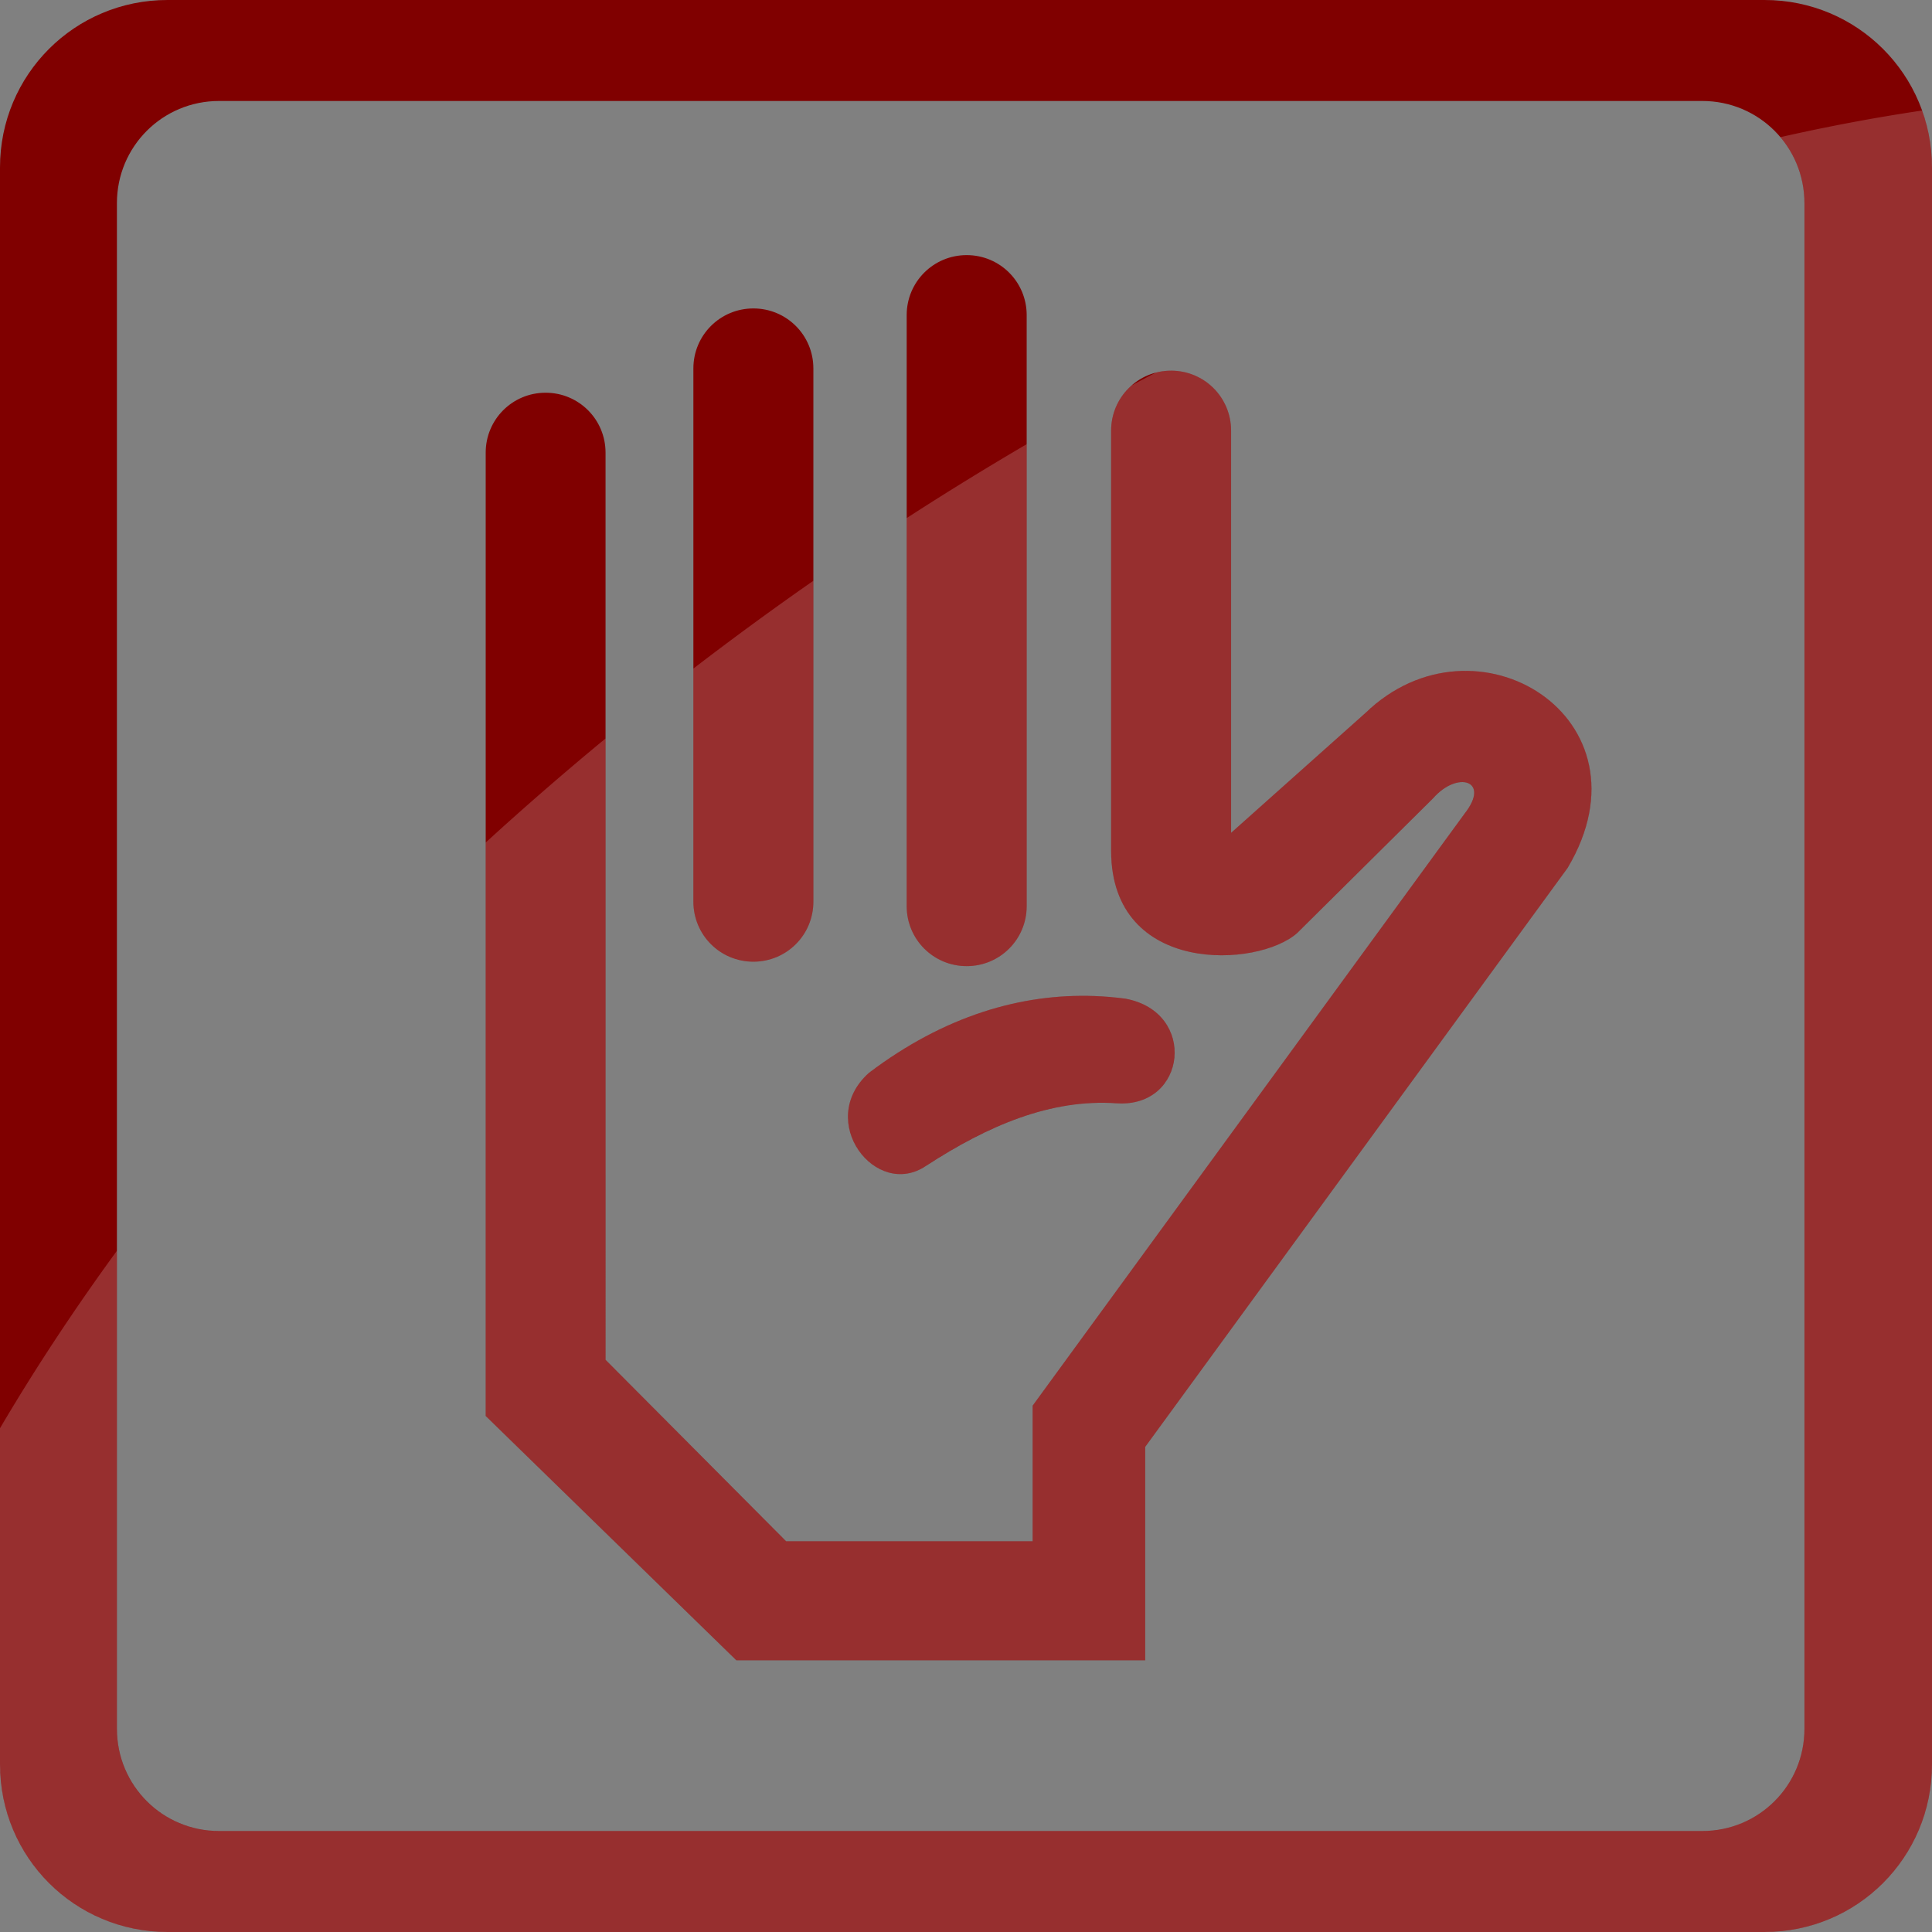 <svg xmlns="http://www.w3.org/2000/svg" xmlns:svg="http://www.w3.org/2000/svg" id="svg1" width="512" height="512" viewBox="0 0 512 512"><rect x="0" y="0" width="512" height="512" fill="#808080" stroke="none"/><defs id="defs1"></defs><g id="g1" transform="translate(-386.722,-30.401)"><path id="path11" style="fill:#800000;fill-rule:evenodd;stroke-width:6.043;stroke-linecap:round;stroke-linejoin:round" d="M 431.111 30.401 C 406.519 30.401 386.722 50.198 386.722 74.79 L 386.722 498.013 C 386.722 522.604 406.519 542.401 431.111 542.401 L 854.333 542.401 C 878.925 542.401 898.722 522.604 898.722 498.013 L 898.722 74.79 C 898.722 50.198 878.925 30.401 854.333 30.401 L 431.111 30.401 z M 444.781 57.161 L 837.847 57.161 C 852.845 57.161 864.919 69.237 864.919 84.235 L 864.919 488.567 C 864.919 503.566 852.845 515.642 837.847 515.642 L 444.781 515.642 C 429.782 515.642 417.708 503.566 417.708 488.567 L 417.708 84.235 C 417.708 69.237 429.782 57.161 444.781 57.161 z M 642.904 98.009 C 634.096 98.009 627.003 105.097 627.003 113.905 L 627.003 270.538 C 627.003 279.346 634.096 286.438 642.904 286.438 C 651.711 286.438 658.804 279.346 658.804 270.538 L 658.804 113.905 C 658.804 105.097 651.711 98.009 642.904 98.009 z M 586.376 112.14 C 577.568 112.14 570.476 119.232 570.476 128.04 L 570.476 269.36 C 570.476 278.168 577.568 285.261 586.376 285.261 C 595.184 285.261 602.273 278.168 602.273 269.36 L 602.273 128.04 C 602.273 119.232 595.184 112.14 586.376 112.14 z M 697.075 128.628 C 688.268 128.628 681.179 135.72 681.179 144.528 L 681.179 236.438 L 681.179 239.919 L 681.179 255.979 C 681.275 289 720.226 286.903 730.497 277.657 L 766.489 241.978 C 772.929 234.591 781.815 237.173 774.874 245.993 L 660.384 402.913 L 660.384 438.858 L 595.056 438.858 L 547.197 390.763 L 547.197 150.356 C 547.197 141.56 540.111 134.476 531.314 134.476 C 522.517 134.476 515.437 141.56 515.437 150.356 L 515.437 401.511 L 515.437 405.649 L 581.859 470.394 L 690.214 470.394 L 690.214 413.833 L 802.187 260.37 C 825.76 220.649 777.687 191.102 748.519 219.401 L 712.976 251.114 L 712.976 239.919 L 712.976 234.437 L 712.976 144.528 C 712.976 135.72 705.883 128.628 697.075 128.628 z M 676.753 294.358 C 657.429 293.657 636.989 299.577 616.974 314.735 C 602.751 327.538 618.871 348.411 632.179 339.339 C 648.515 328.703 665.2 321.545 682.724 322.788 C 701.207 323.995 704.123 298.602 684.96 295.056 C 682.25 294.693 679.514 294.459 676.753 294.358 z "></path><path id="path2" style="opacity:0.186;fill:#ffffff;fill-rule:evenodd;stroke-width:4;stroke-linecap:round;stroke-linejoin:round" d="M 694.96 568.859 A 470.423 257.746 0 0 0 660.281 552.795 C 660.786 558.943 659.195 565.299 655.317 570.737 L 420.571 899.946 C 411.863 912.158 395.022 914.981 382.81 906.273 L 62.773 678.067 C 50.561 669.36 47.742 652.518 56.449 640.306 L 130.009 537.145 A 470.423 257.746 0 0 0 77.475 557.448 L 25.736 630.006 C 11.459 650.029 16.084 677.642 36.107 691.919 L 380.697 937.632 C 400.72 951.91 428.332 947.284 442.61 927.262 L 688.323 582.672 C 691.404 578.351 693.604 573.677 694.96 568.859 z M 492.884 509.435 C 491.744 508.623 490.535 507.98 489.288 507.505 A 470.423 257.746 0 0 0 482.098 506.544 C 477.693 506.978 473.493 509.249 470.71 513.153 L 417.349 587.986 L 415.328 590.82 L 406.004 603.897 C 386.912 630.838 419.843 651.745 433.573 650.18 L 483.593 642.026 C 493.125 639.75 498.861 647.012 488.089 650.163 L 303.766 711.458 L 282.897 740.725 L 229.707 702.797 L 218.663 635.851 L 314.258 501.787 A 470.423 257.746 0 0 0 272.391 505.797 L 186.564 626.163 L 184.161 629.533 L 200.653 720.811 L 288.876 783.719 L 321.714 737.667 L 501.98 677.726 C 544.235 659.071 522.248 607.103 482.069 613.211 L 434.718 618.396 L 441.217 609.281 L 444.4 604.817 L 496.599 531.613 C 501.713 524.442 500.056 514.549 492.884 509.435 z M 450.411 503.08 A 470.423 257.746 0 0 0 413.149 500.563 L 353.441 584.297 C 348.327 591.469 349.985 601.361 357.156 606.475 C 364.327 611.588 374.22 609.931 379.334 602.76 L 450.411 503.08 z M 383.369 499.73 A 470.423 257.746 0 0 0 343.97 500.216 L 308.1 550.52 C 302.986 557.691 304.643 567.584 311.815 572.697 C 318.986 577.811 328.876 576.152 333.989 568.98 L 383.369 499.73 z M 380.118 632.575 C 364.791 620.785 344.713 613.739 319.615 614.46 C 300.602 616.626 301.609 642.98 317.711 643.32 C 337.187 644.144 354.928 648.003 368.474 659.19 C 382.823 670.903 399.94 651.921 386.396 637.908 C 384.399 636.039 382.308 634.26 380.118 632.575 z " transform="rotate(-35.491)"></path></g></svg>